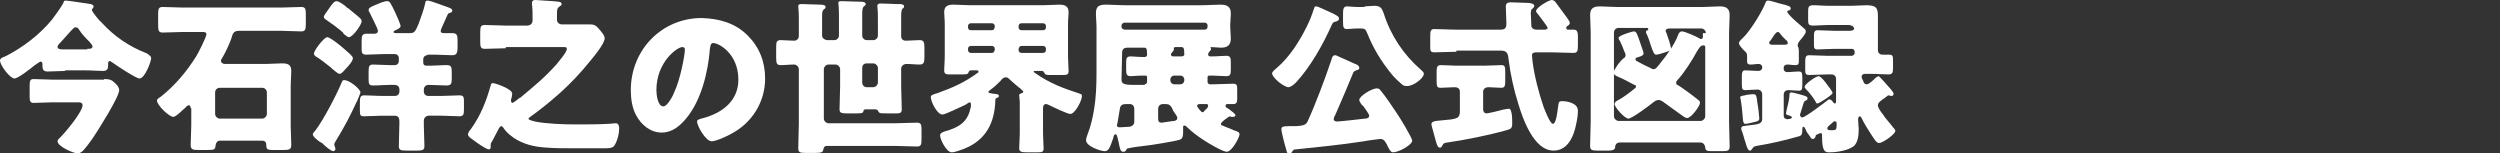 <?xml version="1.0" encoding="utf-8"?>
<svg version="1.1" id="レイヤー_1" xmlns="http://www.w3.org/2000/svg" xmlns:xlink="http://www.w3.org/1999/xlink" x="0px"
	 y="0px" width="430" height="26.4" viewBox="0 0 430 26.4" style="enable-background:new 0 0 430 26.4;" xml:space="preserve">
<rect x="0" y="0" width="430" height="26.4" fill="#333333" stroke="none"/>
<style type="text/css">
	.st0{fill:#FFFFFF;}
</style>
<g>
	<path class="st0" d="M11.2,12.2c-1,0-2,0.1-3,0.1c-0.9,0-0.9-0.5-0.9-1.3c0-0.2-0.1-0.4-0.3-0.4S6.2,11.1,6,11.2
		c-0.6,0.5-2.9,2.3-3.5,2.3c-0.8,0-2.5-2.3-2.5-3.1c0-0.3,0.3-0.5,0.9-0.7c3-1.5,6-3.8,8.1-6.4c0.5-0.7,1.5-2,1.9-2.8
		C11,0.2,11,0.1,11.3,0.1c0.5,0,3.5,0.5,4.3,0.6c0.3,0.1,0.5,0.2,0.5,0.4c0,0.3-0.3,0.4-0.3,0.6c0,0.3,1.3,1.9,1.7,2.2
		c2.2,2.4,4.7,4.1,7.8,5.3C25.8,9.6,26,9.7,26,10c0,0.6-1.1,3.5-2,3.5c-0.6,0-3.9-2.2-4.6-2.7c-0.2-0.1-0.4-0.3-0.5-0.3
		c-0.3,0-0.3,0.3-0.3,0.5c0,0.7,0,1.2-0.9,1.2c-1,0-2-0.1-3.1-0.1H11.2z M17.9,13.6c0.9,0,1.3,0.1,1.9,0.7c0.3,0.3,0.7,0.7,0.7,1.2
		c0,1.2-3.7,7-4.5,8.2c-0.4,0.6-1.3,1.8-1.8,2.3c-0.3,0.2-0.5,0.4-0.8,0.4c-0.7,0-3.5-1.2-3.5-2.1c0-0.3,0.3-0.5,0.5-0.7
		c1-1,3.8-4.4,3.8-5.5c0-0.4-0.3-0.5-0.7-0.5H9c-1.1,0-2.2,0.1-3.2,0.1c-0.6,0-0.7-0.3-0.7-1.1v-1.9c0-0.8,0.1-1.1,0.7-1.1
		c1.1,0,2.2,0.1,3.2,0.1H17.9z M15,8.4c0.5,0,0.9,0,0.9-0.4c0-0.3-0.3-0.5-0.5-0.8c-0.7-0.7-1.3-1.3-1.8-2.1
		c-0.1-0.2-0.3-0.4-0.6-0.4c-0.2,0-0.3,0.1-0.6,0.4c-0.6,0.6-1.4,1.6-2.1,2.3C10,7.7,9.9,7.9,9.9,8.1c0,0.3,0.4,0.4,0.9,0.4H15z"/>
	<path class="st0" d="M32.8,18.6c0-0.2-0.1-0.5-0.3-0.5c-0.3,0-0.5,0.3-0.7,0.5c-0.4,0.3-1.5,1.5-2,1.5c-0.7,0-2.8-2-2.8-2.8
		c0-0.3,0.4-0.5,0.7-0.7c2.4-1.9,4.5-4.4,6.1-7c0.3-0.5,1.7-3.2,1.7-3.7c0-0.4-0.4-0.4-0.7-0.4h-3.4c-1.1,0-2.3,0.1-3.4,0.1
		c-0.7,0-0.8-0.3-0.8-1.3V2.4c0-0.9,0.1-1.2,0.8-1.2c1.1,0,2.3,0.1,3.4,0.1h17c1.1,0,2.3-0.1,3.4-0.1c0.7,0,0.8,0.3,0.8,1.2v1.7
		c0,1-0.1,1.3-0.8,1.3c-1.1,0-2.3-0.1-3.4-0.1h-7.3c-1,0-1.1,0.6-1.3,1.3c-0.4,1.1-1,2.4-1.6,3.4c-0.1,0.1-0.2,0.3-0.2,0.5
		c0,0.2,0.3,0.5,0.6,0.5h7.1c0.9,0,1.9-0.1,2.8-0.1c1,0,1.6,0.2,1.6,1.3c0,0.9-0.1,1.8-0.1,2.8v6.6c0,1.1,0.1,2.2,0.1,3.3
		c0,0.8-0.3,0.9-1.4,0.9H47c-1,0-1.2-0.1-1.2-0.9c0-0.4-0.2-0.7-0.7-0.7h-7.3c-0.4,0-0.6,0.3-0.7,0.7c-0.1,0.8-0.1,0.9-1.5,0.9h-1.4
		c-1.1,0-1.4-0.1-1.4-0.9c0-1.1,0.1-2.2,0.1-3.3V18.6z M37,19.6c0,0.4,0.4,0.8,0.8,0.8h7.3c0.4,0,0.8-0.4,0.8-0.8v-3.7
		c0-0.5-0.4-0.8-0.8-0.8h-7.3c-0.4,0-0.8,0.3-0.8,0.8V19.6z"/>
	<path class="st0" d="M62,15.9c0,0.1-0.3,0.8-0.5,1.3c-0.1,0.2-0.1,0.3-0.2,0.4c-1,2.2-2.1,4.3-3.4,6.4c-0.1,0.2-0.4,0.6-0.4,0.8
		c0,0.1,0,0.3,0.1,0.4c0,0.1,0.1,0.3,0.1,0.4c0,0.3-0.3,0.4-0.4,0.4c-0.3,0-1.2-0.7-1.7-1.2c-0.1-0.1-0.3-0.3-0.4-0.3
		c-0.1,0-0.1-0.1-0.2-0.1c-0.4-0.3-1.2-0.9-1.2-1.3c0-0.1,0.1-0.3,0.4-0.6c1.4-1.8,3.7-6.2,4.6-8.4c0.1-0.2,0.1-0.3,0.3-0.3
		C59.9,13.6,62,15.3,62,15.9z M56.3,6.4c0.5,0,2.6,1.7,3,2.1c0.3,0.3,1.4,1.1,1.4,1.5c0,0.5-0.8,1.4-1.2,1.8
		c-0.3,0.3-0.7,0.9-1.1,0.9c-0.3,0-0.9-0.6-1.3-0.9c-0.1-0.1-0.1-0.1-0.2-0.2c-0.5-0.4-2-1.6-2.6-1.9C54.2,9.6,54,9.5,54,9.2
		C54,8.7,55.7,6.4,56.3,6.4z M60.1,1.6c0.6,0.5,1.4,1.1,1.9,1.6c0.1,0.1,0.2,0.2,0.2,0.5c0,0.5-1.5,2.7-2.2,2.7
		c-0.2,0-0.5-0.3-0.8-0.5C59.1,5.8,59,5.7,59,5.6c-0.9-0.8-1.9-1.5-2.9-2.2c-0.2-0.1-0.4-0.3-0.4-0.5c0-0.3,0.7-1.1,1-1.6
		c0.5-0.7,0.8-1.1,1.2-1.1c0.4,0,1.4,0.7,1.9,1.2C60,1.5,60.1,1.5,60.1,1.6z M73.5,9.5c-0.4,0-0.7,0.3-0.7,0.7v0.6
		c0,0.3,0.2,0.5,0.5,0.5H74c0.9,0,1.8-0.1,2.8-0.1c0.8,0,0.9,0.3,0.9,1.2v1.1c0,0.9-0.1,1.2-0.9,1.2c-1,0-2.1-0.1-3.1-0.1
		c-0.5,0-0.8,0.4-0.8,0.8v0.3c0,0.5,0.3,0.8,0.8,0.8h2.3c1,0,2-0.1,3-0.1c0.8,0,0.8,0.3,0.8,1.3v1.1c0,0.9-0.1,1.2-0.8,1.2
		c-1,0-2-0.1-3-0.1h-2.3c-0.4,0-0.8,0.4-0.8,0.8v0.9c0,1.2,0.1,2.4,0.1,3.5c0,0.7-0.3,0.8-1.3,0.8h-1.8c-1,0-1.3-0.1-1.3-0.8
		c0-1.4,0.1-2.7,0.1-4.1c0-0.6-0.1-1.1-0.8-1.1h-2.2c-1,0-2.1,0.1-3.1,0.1c-0.7,0-0.7-0.3-0.7-1.1v-1.3c0-0.9,0.1-1.2,0.8-1.2
		c1,0,2,0.1,3.1,0.1h2.1c0.5,0,0.8-0.3,0.8-0.8v-0.3c0-0.5-0.3-0.8-0.9-0.8H67c-0.9,0-1.8,0.1-2.8,0.1c-0.8,0-0.8-0.3-0.8-1.3v-1.1
		c0-0.9,0.1-1.2,0.8-1.2c0.9,0,1.9,0.1,2.8,0.1h0.9c0.4,0,0.7-0.3,0.7-0.7v-0.5c0-0.4-0.3-0.7-0.7-0.7H66c-1,0-2,0.1-3,0.1
		c-0.8,0-0.8-0.4-0.8-1.2V7.1c0-1,0.1-1.3,0.9-1.3c0.4,0,0.8,0,1.3,0c0.3,0,0.6-0.1,0.6-0.5c0-0.4-1.2-2.6-1.4-3.1
		c-0.1-0.1-0.2-0.3-0.2-0.5c0-0.4,0.6-0.6,1.3-0.9c0.5-0.2,1.3-0.6,1.9-0.6c0.4,0,0.5,0.1,1.4,2c0.2,0.4,0.9,2,0.9,2.3
		c0,0.3-0.6,0.6-0.9,0.7c-0.1,0.1-0.3,0.1-0.3,0.3c0,0.2,0.3,0.2,0.4,0.2h2.3c0.9,0,1-0.2,1.6-1.6c0.3-0.9,0.9-2.4,1.1-3.4
		c0.1-0.5,0.1-0.6,0.5-0.6c0.4,0,3,1,3.6,1.2c0.2,0.1,0.6,0.2,0.6,0.5c0,0.2-0.2,0.4-0.4,0.4c-0.3,0.1-0.3,0.1-0.5,0.5
		c-0.1,0.2-0.2,0.5-0.4,0.9c-0.3,0.7-0.7,1.5-0.7,1.7c0,0.4,0.3,0.4,0.8,0.4c0.3,0,0.8,0,1.2,0c0.8,0,0.9,0.4,0.9,1.2v1.2
		c0,0.9-0.1,1.4-0.9,1.4c-1,0-2-0.1-3-0.1H73.5z"/>
	<path class="st0" d="M87,8.3c-1.2,0-2.4,0.1-3.6,0.1c-0.7,0-0.8-0.3-0.8-1.2V5.5c0-0.9,0.1-1.2,0.8-1.2c1.2,0,2.4,0.1,3.5,0.1h3.7
		c0.6,0,1-0.3,1-0.9V2.8c0-0.6,0-1.3-0.1-2c0-0.1,0-0.2,0-0.3c0-0.4,0.3-0.5,0.6-0.5s2.6,0.2,3,0.2c0.7,0.1,1.5,0,1.5,0.5
		c0,0.2-0.1,0.2-0.2,0.3c-0.6,0.4-0.6,0.5-0.6,1.8v0.6c0,0.5,0.4,0.8,0.9,0.8h3c0.6,0,1.2,0,1.8,0c0.9,0,1.1,0.3,1.8,1.1
		c0.3,0.4,0.7,0.8,0.7,1.3c0,0.9-1.9,3.2-2.5,3.9c-1.6,2-3.4,3.9-5.3,5.6c-1.6,1.4-3.3,2.8-5,4c-0.1,0.1-0.3,0.2-0.3,0.3
		c0,0.3,0.9,0.4,1.1,0.5c2,0.4,4.9,0.5,7,0.5c1.9,0,3.8,0,5.7-0.1c0.4,0,0.8-0.1,1.2-0.1c0.5,0,0.6,0.5,0.6,0.9
		c0,0.9-0.3,2.1-0.8,2.9c-0.3,0.5-1,0.5-1.6,0.5h-6c-1.3,0-2.6,0-3.9-0.1c-1.9-0.1-3.5-0.4-5.2-1.3c-0.9-0.5-1.9-1.3-2.4-2.1
		c-0.1-0.1-0.2-0.3-0.4-0.3s-0.3,0.3-0.4,0.4c-0.3,0.6-0.8,1.5-1.1,2.1c-0.1,0.2-0.3,0.4-0.3,0.6c0,0.1,0,0.2,0,0.2
		c0,0.1,0,0.2,0,0.3c0,0.2-0.1,0.4-0.3,0.4c-0.5,0-2.3-1.3-2.8-1.7c-0.3-0.2-0.8-0.5-0.8-0.9c0-0.3,0.3-0.7,0.5-0.9
		c1.7-2.4,2.6-4.7,3.4-7.5c0.1-0.3,0.1-0.4,0.4-0.4c0.4,0,3.3,1,3.3,1.8c0,0.2-0.1,0.8-0.2,1c0,0.1,0,0.2,0,0.3
		c0,0.1,0.1,0.3,0.2,0.3c0.2,0,0.8-0.5,1.2-0.8c0.1-0.1,0.1-0.1,0.2-0.1c2.6-2.2,3.8-3.1,6.1-5.6c0.4-0.5,1.9-2.2,1.9-2.8
		c0-0.3-0.2-0.3-0.6-0.3H87z"/>
	<path class="st0" d="M128.6,6.1c2,2,3,4.5,3,7.4c0,4-2.2,7.6-5.8,9.5c-0.7,0.4-2.6,1.3-3.4,1.3c-1,0-2.5-2.6-2.5-3.4
		c0-0.3,0.3-0.4,1.1-0.6c3.3-0.9,6-3,6-6.6c0-4.5-3.4-6.3-4.3-6.3c-0.5,0-0.5,0.5-0.6,1c-0.3,4-1.5,8.9-4.1,12
		c-1.1,1.3-2.4,2.4-4.2,2.4c-1.9,0-3.5-1.3-4.4-3c-0.7-1.3-0.9-2.9-0.9-4.3c0-6.9,5.3-12.4,12.2-12.4C123.8,3.2,126.5,4,128.6,6.1z
		 M112.9,15.5c0,0.7,0.2,2.8,1.2,2.8c0.7,0,1.7-1.9,1.9-2.5c1-2.1,1.8-6.3,1.8-7.3c0-0.2-0.1-0.4-0.4-0.4
		C116.6,8,112.9,10.6,112.9,15.5z"/>
	<path class="st0" d="M143.5,6.9c0.4,0,0.8-0.3,0.8-0.8V2.7c0-1.5-0.1-1.9-0.1-2.2c0-0.3,0.3-0.3,0.6-0.3c0.6,0,2.8,0.1,3.4,0.1
		c0.3,0,0.7,0.1,0.7,0.4c0,0.2-0.1,0.2-0.3,0.4c-0.3,0.2-0.3,0.9-0.3,1.7v3.3c0,0.4,0.3,0.8,0.8,0.8h1.1c0.4,0,0.8-0.3,0.8-0.8V3
		c0-1.3-0.1-1.7-0.1-2c0-0.3,0.3-0.4,0.5-0.4c1.1,0,2.1,0.1,3.2,0.1c0.3,0,0.9,0,0.9,0.4c0,0.2-0.1,0.3-0.3,0.4
		C155,1.9,155,2.4,155,3v3.2c0,0.5,0.3,0.8,0.8,0.8c0.8,0,1.6-0.1,2.4-0.1c0.7,0,0.8,0.4,0.8,1.3v1.6c0,0.9-0.1,1.3-0.8,1.3
		c-0.8,0-1.5-0.1-2.3-0.1c-0.4,0-0.9,0.3-0.9,0.8v3c0,1.3,0.1,2.7,0.1,4c0,0.6-0.3,0.7-0.8,0.7h-1.7c-1.3,0-1.4,0-1.6-0.5
		c-0.1-0.1-0.3-0.2-0.4-0.2h-1.6c-0.1,0-0.3,0-0.4,0.1c-0.1,0.1-0.1,0.1-0.1,0.3c-0.1,0.3-0.6,0.3-1.2,0.3h-1.7
		c-0.9,0-1.2-0.1-1.2-0.7c0-1.3,0.1-2.7,0.1-4v-2.9c0-0.4-0.4-0.8-0.8-0.8h-1.2c-0.4,0-0.8,0.4-0.8,0.8v8.5c0,0.4,0.4,0.8,0.8,0.8
		H154c1.2,0,2.5-0.1,3.7-0.1c0.7,0,0.8,0.3,0.8,1.2v1.7c0,0.9-0.1,1.2-0.8,1.2c-1.2,0-2.5-0.1-3.7-0.1h-11.8c-0.4,0-0.5,0.3-0.6,0.6
		c0,0.5-0.4,0.6-1.3,0.6h-1.8c-0.9,0-1.2-0.1-1.2-0.8c0-1.4,0.1-2.9,0.1-4.3v-9.3c0-0.4-0.4-0.8-0.8-0.8c-0.8,0-1.5,0.1-2.3,0.1
		c-0.7,0-0.8-0.3-0.8-1.3V8.1c0-0.9,0.1-1.2,0.8-1.2c0.7,0,1.5,0.1,2.3,0.1c0.4,0,0.8-0.3,0.8-0.8v-3c0-1.4-0.1-1.8-0.1-2.1
		c0-0.4,0.3-0.4,0.6-0.4c1,0,2.2,0.1,3.2,0.1c0.5,0,0.9,0.1,0.9,0.4c0,0.2-0.1,0.3-0.3,0.4c-0.3,0.3-0.3,0.6-0.3,1.3v3.2
		c0,0.4,0.3,0.7,0.8,0.8H143.5z M148.3,14.2c0,0.4,0.3,0.8,0.8,0.8h1.1c0.4,0,0.8-0.4,0.8-0.8v-2.5c0-0.4-0.4-0.8-0.8-0.8h-1.1
		c-0.5,0-0.8,0.3-0.8,0.8V14.2z"/>
	<path class="st0" d="M165.8,25.6c-0.5,0.2-1.6,0.6-2.1,0.6c-0.9,0-2-2.2-2-2.9c0-0.4,0.3-0.5,0.8-0.7c2.2-0.6,3.9-1.5,4.4-3.9
		c0.1-0.2,0.1-0.6,0.1-0.8c0-0.2-0.1-0.3-0.2-0.3c-0.1,0-0.6,0.3-0.7,0.4c-0.7,0.3-3.5,1.7-4,1.7c-0.9,0-2-2.2-2-3
		c0-0.3,0.2-0.4,1.2-0.7c2.5-0.9,4.6-1.8,6.9-3.5c0.1,0,0.1-0.1,0.1-0.2c0-0.2-0.2-0.2-0.3-0.2H167c-0.2,0-0.3,0.1-0.4,0.3
		c-0.1,0.4-0.3,0.4-1.5,0.4h-1.8c-0.6,0-0.9-0.1-0.9-0.7c0-0.6,0.1-1.5,0.1-2.5V4.1c0-0.8-0.1-1.4-0.1-2c0-1.1,0.7-1.3,1.6-1.3
		c0.9,0,1.9,0.1,2.8,0.1h12.6c0.9,0,1.9-0.1,2.8-0.1c0.7,0,1.6,0.1,1.6,1.3c0,0.6-0.1,1.2-0.1,2v5.6c0,0.9,0.1,1.9,0.1,2.5
		c0,0.7-0.3,0.7-1.3,0.7h-1.8c-0.7,0-0.9,0-1.1-0.4c-0.1-0.2-0.2-0.3-0.4-0.3h-1.2c-0.1,0-0.2,0-0.2,0.1c0,0.1,0.1,0.2,0.3,0.3
		c2.4,1.7,4.8,2.6,7.6,3.5c0.2,0.1,0.4,0.1,0.4,0.4c0,0.8-1.2,3.1-2,3.1c-0.5,0-3-1.2-3.6-1.5c-0.2-0.1-0.4-0.2-0.6-0.2
		c-0.4,0-0.5,0.4-0.5,0.7V23c0,0.9,0.1,1.8,0.1,2.5s-0.3,0.7-1.2,0.7h-1.7c-0.9,0-1.3-0.1-1.3-0.7c0-0.6,0.1-1.7,0.1-2.5v-5.5
		c0-0.3-0.1-0.9-0.1-1.1c0-0.3,0.3-0.3,0.5-0.4c0.1,0,0.2-0.1,0.2-0.2c0-0.2-0.3-0.3-0.4-0.5c-0.7-0.5-1.3-1.1-1.9-1.6
		c-0.3-0.3-0.4-0.4-0.7-0.4c-0.4,0-0.7,0.3-0.9,0.6c-0.5,0.5-1.1,1.1-1.7,1.5c-0.1,0.1-0.4,0.3-0.4,0.4c0,0.2,0.2,0.2,0.7,0.3
		c0.9,0.1,1.1,0.1,1.1,0.4c0,0.2-0.1,0.3-0.3,0.3c-0.2,0.1-0.3,0.2-0.3,0.4C171.1,21.1,169.6,24.1,165.8,25.6z M171.1,4.5
		c0-0.3-0.2-0.5-0.5-0.5H167c-0.3,0-0.5,0.2-0.5,0.5v0.2c0,0.3,0.2,0.5,0.5,0.5h3.6c0.3,0,0.4-0.2,0.5-0.5V4.5z M171.1,8.4
		c0-0.3-0.2-0.5-0.5-0.5H167c-0.3,0-0.5,0.2-0.5,0.5v0.2c0,0.3,0.2,0.5,0.5,0.5h3.6c0.3,0,0.4-0.2,0.5-0.5V8.4z M175.2,4.7
		c0,0.3,0.2,0.5,0.5,0.5h3.7c0.3,0,0.5-0.2,0.5-0.5V4.5c0-0.3-0.2-0.5-0.5-0.5h-3.7c-0.3,0-0.5,0.2-0.5,0.5V4.7z M175.2,8.6
		c0,0.3,0.2,0.5,0.5,0.5h3.7c0.3,0,0.5-0.2,0.5-0.5V8.4c0-0.3-0.2-0.5-0.5-0.5h-3.7c-0.3,0-0.4,0.2-0.5,0.5V8.6z"/>
	<path class="st0" d="M208.5,9.7c0.9,0,1.7-0.1,2.4-0.1c0.7,0,0.8,0.3,0.8,1.1V12c0,0.8-0.1,1.1-0.8,1.1c-0.8,0-1.6-0.1-2.4-0.1H208
		c-0.2,0-0.3,0.1-0.3,0.3v0.8c0,0.2,0.2,0.4,0.4,0.4h0.6c1.1,0,2.3-0.1,3.4-0.1c0.7,0,0.7,0.3,0.7,1.2v1.3c0,0.7-0.1,1-0.7,1
		c-0.3,0-0.6,0-0.9,0c-0.2,0-0.4,0-0.4,0.3c0,0.2,0.1,0.3,0.3,0.4c0.1,0,0.1,0.1,0.2,0.1c0.4,0.3,1.2,0.9,1.2,1.1
		c0,0.1-0.1,0.3-0.4,0.3c-0.1,0-0.2,0-0.3,0c-0.1,0-0.2-0.1-0.2-0.1c-0.2,0-0.7,0.4-1.1,0.7l-0.3,0.3c-0.1,0.1-0.2,0.2-0.2,0.3
		c0,0.2,0.1,0.3,0.3,0.3c0.6,0.3,1.3,0.5,1.9,0.8c0.6,0.2,1,0.3,1,0.7c0,0.5-1.3,3-2.2,3c-0.7,0-3.2-1.5-3.8-1.9
		c-1.1-0.7-2.2-1.5-3.2-2.5c-0.1-0.1-0.1-0.1-0.3-0.1c-0.2,0-0.2,0.1-0.2,0.3v0.7c0,0.5,0,1.2-0.5,1.4c-0.8,0.3-5.2,1-6.3,1.1
		c-0.9,0.1-1.7,0.2-2.6,0.4c-0.2,0-0.3,0.1-0.4,0.3c-0.1,0.2-0.2,0.3-0.5,0.3c-0.5,0-0.6-0.6-0.8-1.7c-0.1-0.2-0.1-0.5-0.2-0.8
		c-0.1-0.2-0.1-0.5-0.3-0.5c-0.3,0-0.4,0.4-0.4,0.6c-0.6,1.7-0.8,2.3-1.5,2.3c-0.6,0-3.2-0.8-3.2-1.9c0-0.3,0.2-0.8,0.3-1.1
		c0.5-1.2,0.9-3,1.1-4.3c0.3-1.8,0.4-3.9,0.4-6V4.5c0-0.7-0.1-1.4-0.1-2.2c0-1.3,0.6-1.5,1.8-1.5c1.1,0,2.1,0.1,3.2,0.1h13.2
		c1.1,0,2.1-0.1,3.2-0.1c1.1,0,1.8,0.3,1.8,1.5c0,0.7-0.1,1.3-0.1,1.9v0.5c0,0.6,0.1,1.3,0.1,1.9c0,1.2-0.6,1.6-1.7,1.6
		c-0.5,0-1.1-0.1-1.6-0.1c-0.1,0-0.2,0-0.2,0.1c0,0.1,0.1,0.1,0.1,0.2c0,0.2-0.1,0.3-0.3,0.5c-0.1,0.1-0.2,0.3-0.2,0.4
		c0,0.3,0.1,0.4,0.4,0.4H208.5z M195.1,18.8c0-0.6-0.3-0.9-0.8-0.9h-0.5c-0.7,0-1.1,0.1-1.2,0.9c-0.1,0.6-0.3,1.8-0.4,2.4
		c0,0.1-0.1,0.2-0.1,0.3c0,0.3,0.2,0.4,0.5,0.4c0.1,0,1.5-0.1,1.7-0.1c0.5-0.1,0.8-0.4,0.8-0.9V18.8z M196.9,14.5
		c0.2,0,0.4-0.2,0.4-0.4v-0.8c0-0.2-0.1-0.3-0.3-0.3h-0.5c-0.8,0-1.5,0.1-2,0.1c-0.7,0-0.8-0.3-0.8-1.1v-1.3c0-0.7,0.1-1,0.8-1
		c0.4,0,1.2,0.1,2,0.1h0.4c0.2,0,0.4-0.1,0.4-0.4c0-1.2-0.2-1.2-0.5-1.2h-2.9c-0.6,0-0.9,0.3-0.9,0.9v0.3c0,1.4-0.1,2.9-0.1,4.3
		c0,1,1,0.9,3.5,0.9H196.9z M207.2,5.1c0.3,0,0.5-0.2,0.5-0.5V4.4c0-0.3-0.2-0.5-0.5-0.5h-13.8c-0.2,0-0.5,0.2-0.5,0.5v0.2
		c0,0.3,0.2,0.4,0.5,0.5H207.2z M200,17.9c-0.4,0-0.8,0.3-0.8,0.8v1.5c0,0.5,0,0.9,0.6,0.9c0.2,0,1.8-0.3,2.2-0.3
		c0.3-0.1,0.5-0.2,0.5-0.5c0-0.2-0.1-0.3-0.2-0.5c-0.2-0.3-0.6-0.8-0.7-1.2c-0.3-0.5-0.5-0.7-1.1-0.7H200z M203.7,13.7
		c0-0.4-0.3-0.7-0.7-0.7h-1c-0.4,0-0.7,0.3-0.7,0.7v0.1c0,0.4,0.3,0.7,0.7,0.7h1c0.4,0,0.7-0.3,0.7-0.7V13.7z M202.2,8.1
		c-0.1,0-0.3,0-0.3,0.2c0,0.1,0,0.1,0,0.2c0,0.2-0.1,0.3-0.3,0.5c-0.1,0.1-0.2,0.3-0.2,0.4s0.1,0.3,0.4,0.3h1.4
		c0.4,0,0.5-0.2,0.5-0.3c0-1.1-0.1-1.3-0.5-1.3H202.2z M206.4,17.9c-0.3,0-0.5,0.1-0.5,0.3c0,0.2,0.7,1.1,0.9,1.1
		c0.2,0,0.3-0.1,0.4-0.3c0.5-0.4,0.6-0.6,0.6-0.8c0-0.3-0.2-0.3-0.4-0.3H206.4z"/>
	<path class="st0" d="M229.6,2.5c0.3,0.2,0.7,0.3,0.7,0.7c0,0.3-0.2,0.4-0.5,0.5c-0.4,0.1-0.5,0.1-0.7,0.5c-1.5,3.4-3.7,7.3-6.2,10
		c-0.3,0.3-0.9,0.8-1.3,0.8c-0.7,0-2.8-1.6-2.8-2.4c0-0.3,0.7-0.8,0.9-1c2.1-1.8,3.8-4.5,5-6.9c0.6-1.2,0.9-2,1.3-3.2
		c0.1-0.3,0.1-0.4,0.4-0.4c0.3,0,1.7,0.7,2.6,1.1C229.2,2.3,229.5,2.4,229.6,2.5z M229.7,19.7c-0.1,0.2-0.3,0.5-0.3,0.8
		c0,0.3,0.3,0.4,0.6,0.4c0.4,0,4-0.4,4.8-0.5c0.3,0,0.7-0.1,0.7-0.5c0-0.3-0.6-1-0.9-1.5c-0.1-0.1-0.1-0.2-0.2-0.2
		c-0.2-0.2-0.6-0.7-0.6-1c0-0.7,2.2-2,3-2c0.3,0,0.5,0.1,0.7,0.4c0.9,1.1,1.9,2.6,2.7,3.8c0.5,0.7,2.7,4.3,2.7,4.8
		c0,0.7-2.3,2-3.3,2c-0.3,0-0.5-0.2-0.9-1c-0.1-0.3-0.3-0.6-0.5-0.9c-0.2-0.3-0.5-0.4-0.8-0.4c-0.2,0-2.4,0.3-2.8,0.4
		c-3.9,0.6-7.9,1-11.8,1.4c-0.3,0-0.3,0.1-0.5,0.3c-0.1,0.2-0.3,0.5-0.6,0.5c-0.3,0-0.4-0.5-0.5-0.9c-0.2-0.6-0.8-2.9-0.8-3.4
		c0-0.4,0.3-0.5,1.3-0.5c0.2,0,0.5,0,0.8,0c0.2,0,0.4,0,0.5,0c0.9-0.1,1.6-0.1,1.9-0.8c1.3-2.8,3.1-7.6,4.1-10.6
		c0.1-0.5,0.3-0.8,0.6-0.8c0.2,0,0.4,0.1,0.6,0.2c0.6,0.3,2.3,1,2.9,1.3c0.3,0.1,0.7,0.3,0.7,0.7c0,0.3-0.3,0.3-0.5,0.4
		c-0.3,0.1-0.4,0.2-0.5,0.3C231.9,14.6,230.8,17.2,229.7,19.7z M234.7,1.1c0.5,0,1.1-0.1,1.7-0.1c1.1,0,1.3,0.5,1.6,1.3
		c1.2,3.8,3.4,7.1,6.4,9.7c0.2,0.2,0.5,0.4,0.5,0.7c0,0.7-1.7,2.1-2.9,2.1c-0.5,0-0.7-0.1-1.1-0.5c-0.7-0.6-1.3-1.2-1.9-2
		c-1.5-1.9-2.8-4-3.8-6.5c-0.3-0.8-0.5-0.9-1.1-0.9h-0.6c-0.8,0-1.4,0.1-1.8,0.1c-0.6,0-0.7-0.3-0.7-1.2V2.4c0-0.9,0.1-1.3,0.7-1.3
		c0.5,0,1,0.1,1.8,0.1H234.7z"/>
	<path class="st0" d="M250.5,8.9c-1.2,0-2.5,0.1-3.8,0.1C246,9,246,8.7,246,7.9V6.2c0-0.9,0.1-1.2,0.7-1.2c1.3,0,2.5,0.1,3.8,0.1
		h7.5c0.5,0,1.1,0,1.1-1c0-0.5-0.1-2.8-0.1-3c0-0.6,0.4-0.7,0.9-0.7c0.1,0,2.7,0.1,2.9,0.1c0.3,0,1.1,0.1,1.1,0.5
		c0,0.1-0.1,0.3-0.2,0.4c-0.3,0.2-0.4,0.3-0.4,0.9c0,0.2,0.1,2.2,0.1,2.3c0.2,0.4,0.5,0.5,0.9,0.5h1.4c0.2,0,0.5-0.1,0.5-0.3
		c0-0.2-1.4-2-1.7-2.4c-0.1-0.1-0.3-0.3-0.3-0.5c0-0.6,2.2-1.9,2.7-1.9c0.2,0,0.4,0.1,0.6,0.3c0.3,0.4,1.1,1.5,1.4,1.9
		c0.2,0.3,1.1,1.4,1.1,1.7c0,0.2-0.1,0.4-0.3,0.5c-0.2,0.1-0.3,0.2-0.3,0.4c0,0.2,0.1,0.3,0.3,0.3c0.1,0,0.7,0,1,0
		c0.6,0,0.7,0.5,0.7,1.2v1.6c0,0.9-0.1,1.2-0.8,1.2c-1.2,0-2.5-0.1-3.8-0.1h-2.3c-0.5,0-1,0-1,0.5c0,0.2,0.1,0.9,0.1,1.1
		c0.3,2.4,1.1,5.5,1.9,7.8c0.2,0.5,1.1,2.9,1.6,2.9c0.6,0,0.8-2.4,0.9-3c0.1-0.7,0.1-0.9,0.7-0.9c0.5,0,1.1,0.1,1.6,0.3
		c0.9,0.4,1.1,0.8,1.1,1.5c0,0.9-0.3,2.2-0.5,3c-0.5,1.8-1.5,3.7-3.7,3.7c-3.4,0-5.3-5.5-6.1-8.2c-0.7-2.2-1.3-4.9-1.6-7.3
		c-0.1-1.1-0.2-1.7-1.4-1.7H250.5z M255.2,11.3c1.1,0,2.2-0.1,3-0.1c0.6,0,0.7,0.2,0.7,1.1V14c0,0.8-0.1,1.1-0.7,1.1
		c-0.7,0-1.5-0.1-2.2-0.1c-0.5,0-0.9,0.3-0.9,0.8v3c0,0.4,0.2,0.7,0.6,0.7c0.2,0,2-0.4,2.3-0.5c0.2-0.1,1.3-0.3,1.5-0.3
		c0.4,0,0.4,0.5,0.5,0.8c0.1,0.5,0.1,1.3,0.1,1.8c0,0.8-0.3,0.9-1,1.1c-2.8,0.8-7.2,1.7-10.1,2.1c-0.6,0.1-0.7,0.1-0.9,0.5
		c-0.1,0.2-0.2,0.4-0.4,0.4c-0.4,0-0.5-0.4-0.7-1c-0.1-0.5-0.8-2.8-0.8-3c0-0.5,0.5-0.6,1.8-0.7c2.5-0.2,3.1-0.3,3.1-1.5v-3.4
		c0-0.6-0.4-0.8-0.9-0.8c-0.8,0-1.6,0.1-2.4,0.1c-0.6,0-0.7-0.2-0.7-1.1v-1.7c0-0.7,0.1-1.1,0.7-1.1c0.9,0,1.9,0.1,3,0.1H255.2z"/>
	<path class="st0" d="M273.6,5.6c0-1-0.1-2-0.1-3c0-1.2,0.6-1.5,1.7-1.5c0.9,0,1.9,0.1,2.8,0.1h15c0.9,0,1.9-0.1,2.8-0.1
		c0.9,0,1.7,0.2,1.7,1.5c0,1-0.1,2-0.1,3V21c0,1.4,0.1,2.8,0.1,4.2c0,0.7-0.3,0.8-1.3,0.8h-1.8c-0.8,0-1.1-0.1-1.1-0.7
		c-0.1-0.5-0.4-0.8-0.9-0.8h-13.7c-0.6,0-0.9,0.3-0.9,0.9c-0.1,0.4-0.5,0.5-1.1,0.5h-1.9c-1,0-1.3-0.1-1.3-0.8
		c0-1.4,0.1-2.8,0.1-4.2V5.6z M293.4,5.7c0-0.5-0.4-0.8-0.8-0.8h-5.3c-0.3,0-0.8,0-0.8,0.4c0,0.1,0,0.2,0.1,0.3
		c0.2,0.5,0.8,2.3,0.8,2.7c0,0.4-0.4,0.5-1,0.7c-0.4,0.1-1.1,0.4-1.5,0.4c-0.4,0-0.5-0.3-1-1.7c-0.1-0.4-0.3-1-0.6-1.7
		c-0.1-0.1-0.2-0.4-0.2-0.5c0-0.2,0.2-0.3,0.3-0.3c0.1,0,0.1-0.1,0.1-0.2c0-0.2-0.2-0.2-0.3-0.2h-4.8c-0.4,0-0.8,0.3-0.8,0.8V20
		c0,0.4,0.4,0.8,0.8,0.8h14.1c0.4,0,0.8-0.4,0.8-0.8V8.2c0-0.2,0-0.4-0.3-0.4c-0.6,0-0.8,0.6-1.1,1c-0.8,1.5-2.2,3.7-3.4,5
		c-0.1,0.1-0.2,0.2-0.2,0.4c0,0.3,0.1,0.4,0.4,0.5c0.8,0.5,2.7,1.9,3.4,2.5c0.2,0.1,0.3,0.3,0.3,0.5c0,0.5-1.5,2.6-2.2,2.6
		c-0.3,0-0.5-0.2-0.7-0.3c-1.2-0.9-2.4-1.7-3.6-2.6c-0.2-0.1-0.4-0.2-0.6-0.2c-0.3,0-0.5,0.1-0.8,0.3c-0.6,0.5-3.8,2.9-4.4,2.9
		c-0.7,0-2.4-2-2.4-2.5c0-0.3,0.3-0.5,0.5-0.6c1.1-0.6,2-1.3,3-2.1c0.1-0.1,0.2-0.2,0.2-0.3c0-0.2-0.1-0.3-0.3-0.3
		c-1-0.5-1.4-0.8-2.8-1.4c-0.3-0.1-0.8-0.4-0.8-0.7s1-1.9,1.8-2.5c0.2-0.1,0.3-0.3,0.3-0.5c0-0.2-0.1-0.5-0.2-0.6
		c-0.2-0.6-0.5-1.3-0.8-1.9c-0.1-0.1-0.2-0.3-0.2-0.5c0-0.4,2.4-1.1,2.6-1.1c0.5,0,0.6,0.5,1.1,1.9c0.1,0.4,0.6,1.6,0.6,1.9
		c0,0.4-0.8,0.6-1.2,0.7c-0.1,0.1-0.2,0.1-0.2,0.3c0,0.2,0.2,0.3,0.4,0.4c0.5,0.3,1.7,0.9,2.2,1.1c0.1,0.1,0.3,0.2,0.5,0.2
		c0.4,0,0.6-0.3,1.3-1.2c1-1.2,2.4-3.2,2.9-4.6c0.1-0.3,0.3-0.7,0.7-0.7c0.5,0,2.5,0.9,3,1.2c0.1,0.1,0.2,0.1,0.3,0.1
		c0.3,0,0.3-0.3,0.3-0.5V5.7z"/>
	<path class="st0" d="M323.1,13.1c0.2,0,1.6,1.7,1.9,2c0,0,0.1,0.1,0.1,0.1c0.2,0.3,0.6,0.7,0.6,0.9c0,0.3-0.2,0.4-0.3,0.4
		c-0.1,0-0.1,0-0.2,0c-0.1,0-0.2-0.1-0.3-0.1c-0.2,0-0.3,0.1-0.4,0.2c-0.3,0.2-0.5,0.4-0.7,0.5c-0.5,0.4-0.8,0.6-0.8,1
		c0,0.4,0.4,1,0.8,1.5c0.1,0.1,0.2,0.2,0.2,0.3c0.5,0.7,1.1,1.3,1.6,2c0.1,0.1,0.4,0.4,0.4,0.6c0,0.6-2.2,2.1-2.8,2.1
		c-0.5,0-0.9-0.8-1.5-1.7c-0.4-0.6-1.2-1.9-1.5-2.6c-0.1-0.1-0.2-0.3-0.3-0.3c-0.3,0-0.3,0.5-0.3,0.6c0,0.5,0.1,1.1,0.1,1.6
		c0,1-0.1,2.2-0.8,2.9c-1,0.8-3,1.1-4.2,1.1c-0.7,0-1.3,0-1.3-2.6c0-0.1,0-0.3,0-0.4c0-0.3-0.2-0.3-0.3-0.3s-0.2,0.1-0.3,0.1
		c-0.1,0.1-0.1,0.1-0.2,0.1c-0.3,0.1-0.3,0.2-0.3,0.3c-0.1,0.3-0.2,0.5-0.5,0.5c-0.3,0-0.3-0.2-0.6-0.6c-0.1-0.1-0.2-0.3-0.3-0.4
		c-0.1-0.1-0.3-0.5-0.3-0.6c-0.1-0.1-0.2-0.5-0.4-0.5c-0.2,0-0.2,0.3-0.2,0.6c0,0.9-0.3,1-0.8,1.1c-2.4,0.7-4.7,1.2-7.1,1.6
		c-0.5,0.1-0.5,0.2-0.8,0.6c-0.1,0.1-0.1,0.2-0.3,0.2c-0.3,0-0.5-0.4-0.8-1.5c-0.2-0.5-0.3-1.1-0.6-1.9c-0.1-0.1-0.1-0.3-0.1-0.4
		c0-0.5,0.4-0.4,1.8-0.6c0.7-0.1,1.8-0.1,1.8-1v-4.3c0-0.5-0.4-0.8-0.8-0.8c-0.7,0-1.4,0.1-2.1,0.1c-0.5,0-0.6-0.2-0.6-1v-1.3
		c0-0.8,0.1-1.1,0.6-1.1c0.7,0,1.5,0.1,2.2,0.1c0.5,0,0.7-0.3,0.7-0.5v-0.2c0-0.3-0.3-0.5-0.6-0.5c-0.5,0-0.9,0.1-1.4,0.1
		c-0.6,0-0.6-0.3-0.6-0.8V9.8c0-0.5,0-0.7-0.5-1.1c-0.3-0.3-0.9-0.9-0.9-1.3c0-0.3,0.6-0.8,0.8-1c1.2-1.2,3.2-4.4,3.8-6
		c0.1-0.2,0.1-0.3,0.5-0.3c0.2,0,1.6,0.4,1.9,0.5c1.7,0.4,1.9,0.5,1.9,0.9c0,0.2-0.2,0.3-0.4,0.3c-0.1,0.1-0.2,0.1-0.2,0.2
		s0.1,0.2,0.3,0.5c0.7,0.8,1.7,1.6,2.5,2.3c0.2,0.2,0.4,0.3,0.4,0.6c0,0.5-0.9,1.4-1.2,1.8c-0.1,0.2-0.2,0.4-0.2,0.6
		c0,0.1,0,0.2,0.1,0.3c0,0.1,0.1,0.3,0.1,0.6v1.8c0,0.5-0.1,0.7-0.6,0.7c-0.5,0-0.9-0.1-1.4-0.1c-0.3,0-0.6,0.2-0.6,0.5v0.3
		c0,0.3,0.3,0.5,0.6,0.5c0.7,0,1.3-0.1,2-0.1c0.5,0,0.6,0.2,0.6,1.1v1.1c0,0.9-0.1,1.1-0.6,1.1c-0.6,0-1.2-0.1-1.8-0.1
		c-0.5,0-0.8,0.3-0.8,0.8v3.6c0,0.4,0.3,0.6,0.6,0.6c0,0,0.8,0,0.8-0.3c0-0.2-0.3-0.3-0.7-0.4c-0.2-0.1-0.3-0.1-0.3-0.3
		c0-0.1,0.1-0.5,0.1-0.6c0.2-0.8,0.5-1.9,0.5-2.7c0-0.2,0.1-0.3,0.3-0.3c0.3,0,1.4,0.3,1.7,0.4c0.7,0.2,1.1,0.3,1.1,0.6
		c0,0.2-0.1,0.3-0.3,0.4c-0.3,0.1-0.3,0.2-0.5,0.8c-0.1,0.3-0.2,0.7-0.4,1.3c0,0.1-0.1,0.2-0.1,0.3c0,0.2,0.1,0.5,0.4,0.5
		c0.5,0,3.9-2.6,4.4-3c0.1-0.1,0.2-0.1,0.3-0.1c0.2,0,0.5,0.3,0.6,0.5c0.1,0.1,0.2,0.2,0.3,0.2c0.2,0,0.2-0.2,0.2-0.7v-3.5
		c0-0.5-0.3-0.8-0.8-0.8h-0.7c-1,0-2.1,0.1-3.1,0.1c-0.7,0-0.7-0.3-0.7-1v-1.3c0-0.8,0.1-1.1,0.7-1.1c1,0,2.1,0.1,3.1,0.1h4.2
		c0.2,0,0.5-0.2,0.5-0.5V8.9c0-0.3-0.2-0.5-0.5-0.5h-2.9c-1,0-2,0.1-3,0.1c-0.6,0-0.6-0.3-0.6-1V6.2c0-0.7,0.1-1,0.6-1
		c1,0,2,0.1,3,0.1h2.4c0.3,0,0.9,0,0.9-0.4s-0.6-0.6-0.9-0.6h-3.6c-0.8,0-1.7,0.1-2.5,0.1c-0.9,0-0.9-0.3-0.9-1.1V1.9
		c0-0.7,0.1-1,0.9-1c0.9,0,1.7,0.1,2.6,0.1h3.7c1,0,1.9-0.1,2.9-0.1c1.9,0,1.9,0.8,1.9,2.1v5.6c0,0.5,0.3,0.8,0.8,0.8
		c0.3,0,0.7,0,1.1,0c0.7,0,0.7,0.3,0.7,1.1v1.2c0,0.8-0.1,1.1-0.8,1.1c-1,0-2-0.1-3.1-0.1H321c-0.3,0-0.8,0-0.8,0.5
		c0,0.3,0.2,0.5,0.3,0.8c0.1,0.3,0.2,0.5,0.6,0.5c0.4,0,1.3-0.9,1.6-1.2C322.8,13.3,323,13.1,323.1,13.1z M302.3,17.9
		c0.1,0.4,0.3,2.2,0.3,2.5c0,0.4-0.4,0.5-0.9,0.6c-0.4,0.1-1.2,0.3-1.5,0.3c-0.3,0-0.3-0.2-0.4-0.6c-0.1-1.2-0.2-2.4-0.4-3.6
		c0-0.1-0.1-0.3-0.1-0.3c0-0.3,0.3-0.3,0.8-0.4c0.2-0.1,1.2-0.2,1.4-0.2C302.1,16.2,302.1,16.4,302.3,17.9z M306.7,7.7
		c0.4,0,0.8,0,0.8-0.3c0-0.2-0.2-0.5-0.4-0.6c-0.3-0.3-0.7-0.7-0.9-1c-0.1-0.1-0.2-0.3-0.4-0.3c-0.3,0-0.5,0.4-0.7,0.6
		c-0.1,0.2-0.5,0.8-0.6,0.9c-0.1,0.1-0.2,0.2-0.2,0.3c0,0.4,0.4,0.4,0.6,0.4H306.7z M312.8,13.1c0.4,0,1.3,1.2,1.5,1.5
		c0.2,0.3,0.9,1.1,0.9,1.4c0,0.3-2.3,1.8-2.6,1.8c-0.2,0-0.3-0.2-0.3-0.3c-0.4-0.7-1.1-1.6-1.7-2.2c-0.1-0.1-0.2-0.2-0.2-0.4
		C310.4,14.5,312.3,13.1,312.8,13.1z M315.3,21c-0.2,0.2-0.6,0.5-0.8,0.7c-0.1,0.1-0.2,0.2-0.2,0.4c0,0.3,0.4,0.3,0.7,0.3
		c0.9,0,0.9-0.1,0.9-1.2c0-0.1,0-0.3-0.2-0.3C315.5,20.8,315.4,20.9,315.3,21z"/>
</g>
</svg>
